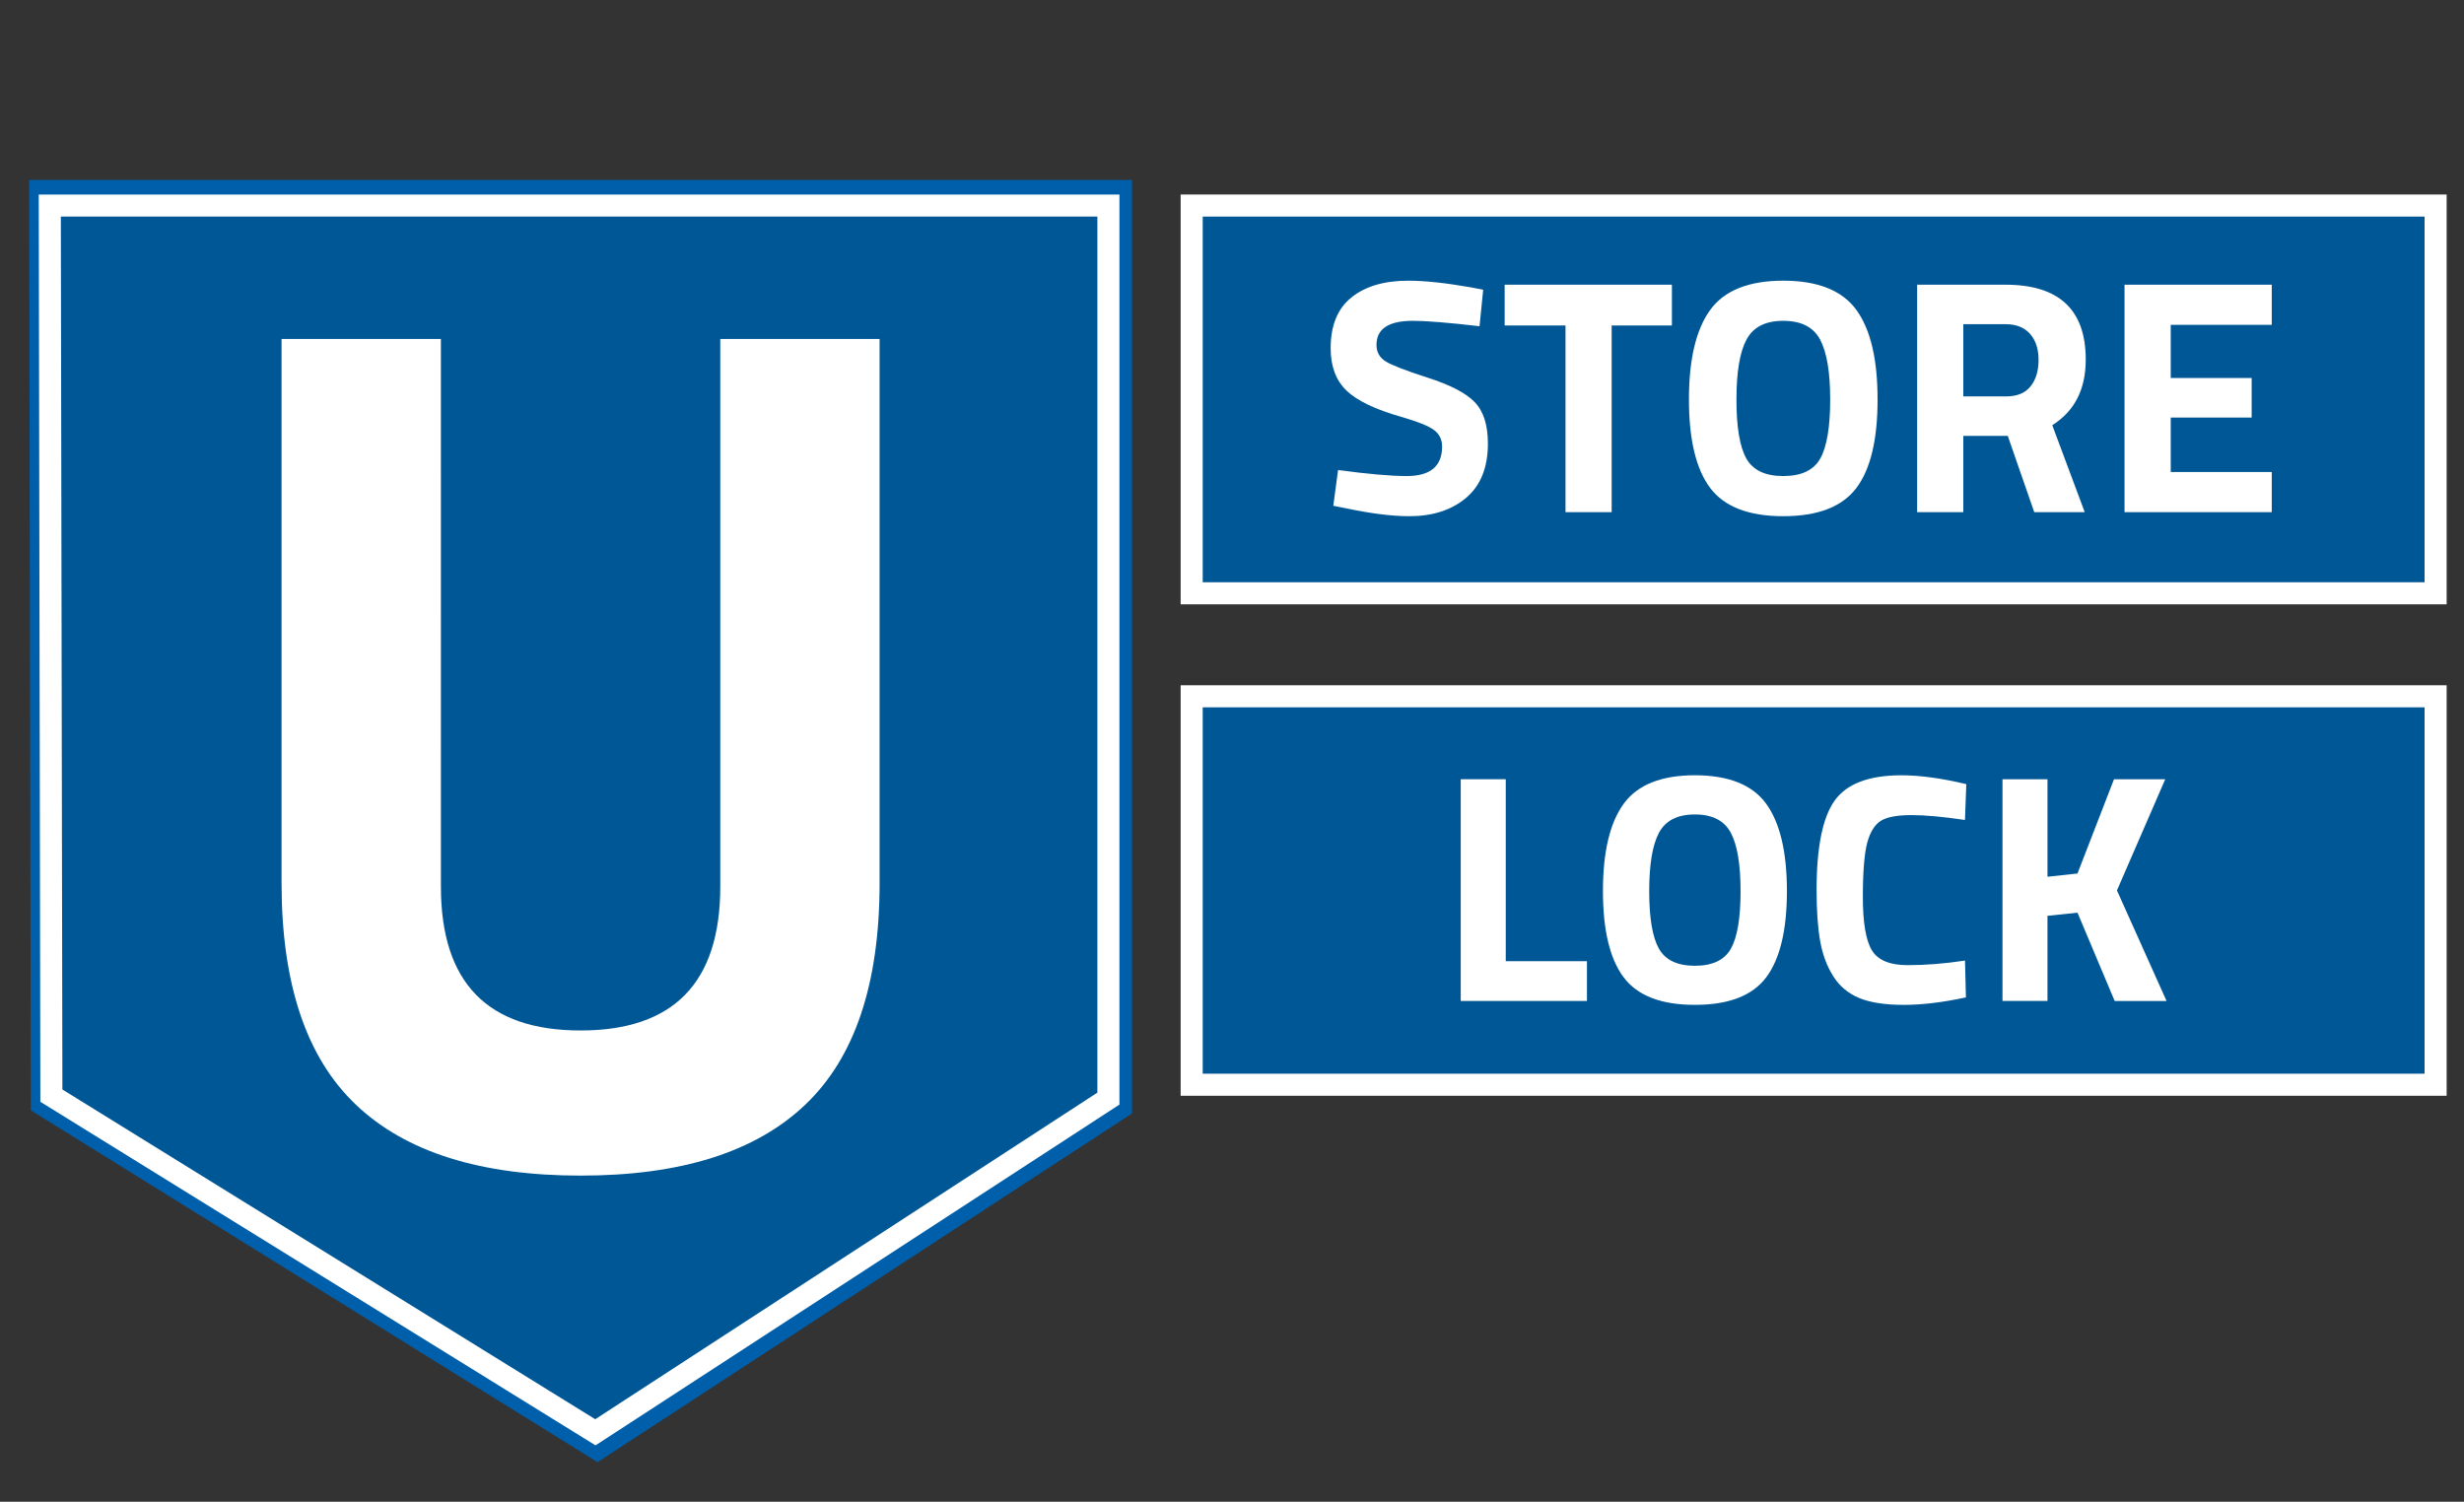 <?xml version="1.0" encoding="utf-8"?>
<!-- Generator: Adobe Illustrator 16.0.0, SVG Export Plug-In . SVG Version: 6.00 Build 0)  -->
<!DOCTYPE svg PUBLIC "-//W3C//DTD SVG 1.1//EN" "http://www.w3.org/Graphics/SVG/1.1/DTD/svg11.dtd">
<svg version="1.1" id="Layer_1" xmlns="http://www.w3.org/2000/svg" xmlns:xlink="http://www.w3.org/1999/xlink" x="0px" y="0px"
	 width="167.564px" height="102.129px" viewBox="0 0 167.564 102.129" enable-background="new 0 0 167.564 102.129"
	 xml:space="preserve">
<rect x="0" y="0" width="167.564" height="102.129" fill="#333333" stroke="none"/>
<rect x="81.04" y="13.979" fill="#005796" stroke="#FFFFFF" stroke-width="1.5" stroke-miterlimit="10" width="84.594" height="26.369"/>
<rect x="81.04" y="47.353" fill="#005796" stroke="#FFFFFF" stroke-width="1.5" stroke-miterlimit="10" width="84.594" height="26.417"/>
<g>
	<path fill="#FFFFFF" d="M96.087,21.818c-1.655,0-2.479,0.544-2.479,1.638c0,0.488,0.205,0.855,0.615,1.117
		c0.408,0.256,1.367,0.63,2.877,1.115c1.51,0.483,2.567,1.031,3.174,1.646c0.607,0.619,0.91,1.56,0.91,2.835
		c0,1.623-0.493,2.85-1.479,3.685c-0.983,0.834-2.275,1.252-3.865,1.252c-1.185,0-2.634-0.183-4.347-0.547l-0.822-0.162l0.324-2.432
		c2.032,0.274,3.587,0.41,4.664,0.41c1.604,0,2.411-0.665,2.411-2.003c0-0.483-0.188-0.864-0.561-1.134
		c-0.371-0.274-1.111-0.57-2.217-0.89c-1.758-0.498-2.998-1.095-3.722-1.783c-0.719-0.693-1.079-1.651-1.079-2.879
		c0-1.55,0.466-2.697,1.412-3.457c0.937-0.759,2.229-1.14,3.865-1.14c1.125,0,2.55,0.151,4.28,0.457l0.816,0.159l-0.249,2.481
		C98.476,21.938,96.967,21.818,96.087,21.818z"/>
	<path fill="#FFFFFF" d="M102.323,22.135v-2.773h11.375v2.773h-4.097v12.696h-3.139V22.135H102.323z"/>
	<path fill="#FFFFFF" d="M126.245,33.184c-0.966,1.279-2.622,1.922-4.975,1.922c-2.349,0-4.007-0.643-4.97-1.922
		c-0.962-1.283-1.444-3.29-1.444-6.019s0.482-4.756,1.444-6.085c0.963-1.328,2.622-1.992,4.97-1.992
		c2.353,0,4.009,0.664,4.975,1.992c0.963,1.329,1.439,3.356,1.439,6.085C127.686,29.894,127.208,31.9,126.245,33.184z
		 M118.758,31.181c0.451,0.799,1.285,1.194,2.513,1.194c1.233,0,2.068-0.395,2.517-1.194c0.447-0.797,0.673-2.131,0.673-4.004
		c0-1.875-0.229-3.232-0.685-4.083c-0.456-0.852-1.291-1.276-2.505-1.276c-1.212,0-2.045,0.424-2.499,1.276
		c-0.459,0.851-0.685,2.208-0.685,4.083C118.087,29.05,118.313,30.384,118.758,31.181z"/>
	<path fill="#FFFFFF" d="M133.514,29.644v5.187h-3.139V19.362h6.007c3.637,0,5.459,1.694,5.459,5.096
		c0,2.02-0.759,3.501-2.277,4.459l2.208,5.915h-3.432l-1.801-5.187L133.514,29.644L133.514,29.644z M138.087,26.274
		c0.363-0.447,0.545-1.047,0.545-1.796c0-0.744-0.193-1.33-0.578-1.773c-0.388-0.437-0.946-0.658-1.672-0.658h-2.868v4.912h2.913
		C137.167,26.959,137.721,26.733,138.087,26.274z"/>
	<path fill="#FFFFFF" d="M144.479,34.831V19.362h10.012v2.729h-6.87v3.617h5.503v2.687h-5.503v3.708h6.87v2.729L144.479,34.831
		L144.479,34.831z"/>
</g>
<g>
	<path fill="#FFFFFF" d="M107.92,68.073h-8.583v-15.08h3.061v12.375h5.522V68.073z"/>
	<path fill="#FFFFFF" d="M120.111,66.465c-0.94,1.252-2.557,1.873-4.848,1.873c-2.292,0-3.909-0.621-4.846-1.873
		c-0.939-1.248-1.409-3.207-1.409-5.867c0-2.661,0.47-4.639,1.409-5.934c0.937-1.291,2.554-1.94,4.846-1.94
		c2.291,0,3.907,0.649,4.848,1.94c0.937,1.295,1.408,3.272,1.408,5.934C121.519,63.258,121.047,65.217,120.111,66.465z
		 M112.812,64.513c0.437,0.776,1.255,1.167,2.451,1.167s2.013-0.391,2.449-1.167c0.436-0.778,0.655-2.078,0.655-3.901
		c0-1.828-0.221-3.154-0.667-3.982c-0.443-0.828-1.26-1.241-2.438-1.241c-1.186,0-1.998,0.415-2.441,1.241
		c-0.445,0.828-0.667,2.154-0.667,3.982C112.155,62.436,112.375,63.735,112.812,64.513z"/>
	<path fill="#FFFFFF" d="M133.693,67.831c-1.565,0.338-2.979,0.508-4.234,0.508c-1.256,0-2.265-0.155-3.017-0.463
		c-0.752-0.312-1.346-0.807-1.773-1.486c-0.43-0.68-0.728-1.477-0.891-2.396c-0.16-0.918-0.242-2.068-0.242-3.463
		c0-2.91,0.411-4.941,1.229-6.086c0.821-1.145,2.335-1.72,4.538-1.72c1.272,0,2.744,0.202,4.414,0.603l-0.09,2.436
		c-1.463-0.219-2.68-0.331-3.646-0.331c-0.97,0-1.663,0.132-2.079,0.39c-0.412,0.262-0.719,0.752-0.918,1.473
		c-0.195,0.725-0.301,1.963-0.301,3.705c0,1.748,0.205,2.955,0.613,3.625c0.407,0.674,1.22,1.012,2.437,1.012
		c1.222,0,2.521-0.102,3.896-0.313L133.693,67.831z"/>
	<path fill="#FFFFFF" d="M139.239,68.073h-3.06v-15.08h3.06v6.633l2.041-0.222l2.483-6.411h3.485l-3.285,7.563l3.374,7.52h-3.528
		l-2.53-6.008l-2.041,0.215L139.239,68.073L139.239,68.073z"/>
</g>
<polygon fill="#005FAB" points="1.983,12.237 76.983,12.237 76.983,75.72 40.636,99.438 2.095,75.509 "/>
<polygon fill="#005796" stroke="#FFFFFF" stroke-width="1.5" stroke-miterlimit="10" points="3.386,13.979 75.377,13.979 
	75.377,74.713 40.489,97.407 3.494,74.512 "/>
<g>
	<path fill="#FFFFFF" d="M29.984,60.293c0,6.529,3.164,9.787,9.499,9.787c6.331,0,9.499-3.258,9.499-9.787V23.052h10.835v36.996
		c0,6.861-1.688,11.887-5.064,15.086c-3.375,3.214-8.461,4.816-15.27,4.816c-6.811,0-11.897-1.603-15.273-4.816
		c-3.375-3.199-5.063-8.225-5.063-15.086V23.052h10.836L29.984,60.293L29.984,60.293z"/>
</g>
<rect x="-7.167" y="118.736" fill="#005FAB" width="82.449" height="27.061"/>
</svg>
